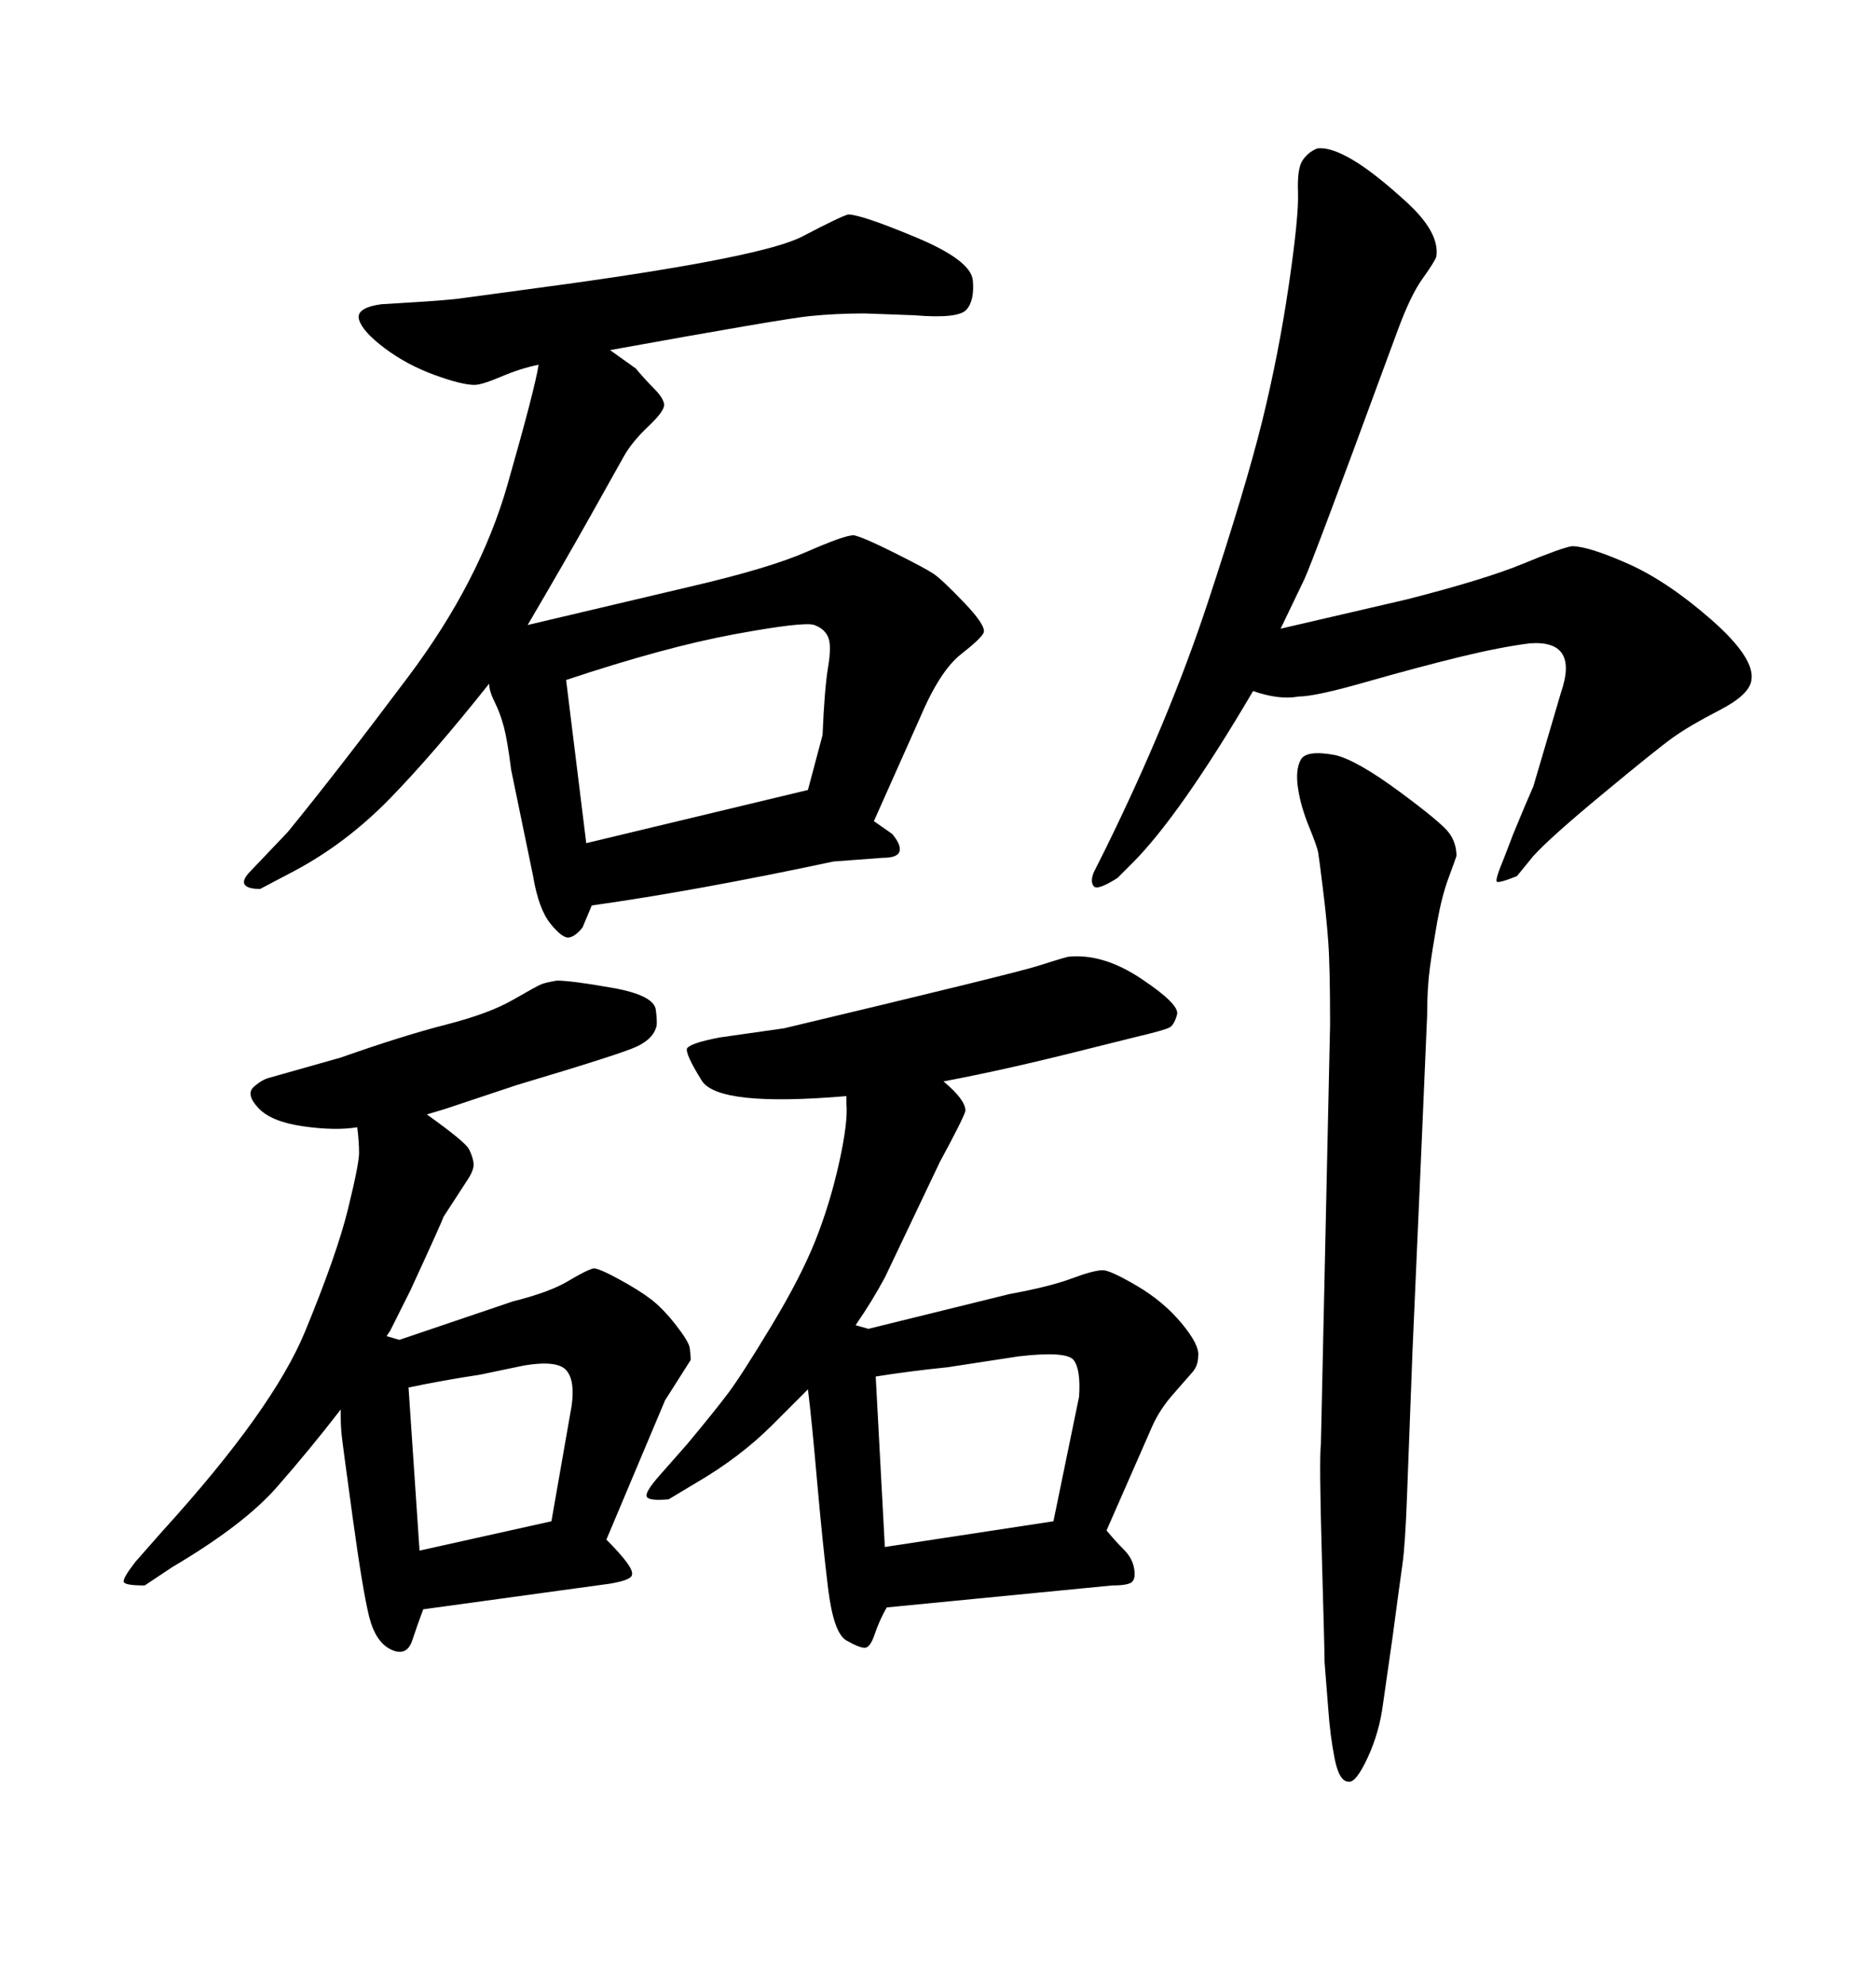 <svg xmlns="http://www.w3.org/2000/svg" xmlns:xlink="http://www.w3.org/1999/xlink" width="300" height="317.285"><path d="M150.88 172.85L150.88 172.85Q154.39 175.78 154.39 177.54L154.39 177.54Q154.10 178.71 150.29 185.74L150.29 185.74L141.50 204.20Q139.45 208.01 136.82 211.82L136.82 211.82L138.87 212.40L161.43 206.84Q167.87 205.66 171.39 204.35Q174.90 203.03 176.37 203.03L176.37 203.03Q177.54 203.03 181.79 205.52Q186.04 208.01 188.96 211.52Q191.89 215.04 191.60 216.80L191.60 216.80Q191.60 218.26 190.72 219.29Q189.84 220.31 187.65 222.80Q185.45 225.29 184.28 227.93L184.28 227.93L176.95 244.63Q178.42 246.39 179.74 247.71Q181.05 249.02 181.35 250.63Q181.64 252.25 181.05 252.83Q180.47 253.42 177.83 253.42L177.83 253.42L141.80 256.93Q140.63 258.98 139.89 261.18Q139.16 263.38 138.28 263.38Q137.40 263.38 135.35 262.21Q133.30 261.04 132.42 253.86Q131.54 246.68 130.66 236.72Q129.79 226.76 129.20 222.07L129.20 222.07Q128.61 222.66 123.49 227.78Q118.36 232.91 111.33 237.01L111.33 237.01L106.93 239.65Q103.71 239.94 103.42 239.21Q103.13 238.48 105.47 235.84L105.47 235.84L109.86 230.86Q114.26 225.59 116.46 222.66Q118.65 219.73 123.34 211.96Q128.03 204.20 130.37 198.34Q132.71 192.48 134.18 185.89Q135.64 179.30 135.35 176.37L135.35 176.37L135.35 175.20Q114.84 176.95 112.21 172.71Q109.57 168.46 109.86 167.58L109.86 167.58Q110.45 166.70 115.14 165.82L115.14 165.82L125.39 164.36Q162.30 155.57 165.97 154.39Q169.63 153.22 170.80 152.93L170.80 152.93Q176.37 152.34 182.52 156.45Q188.67 160.55 188.23 162.16Q187.79 163.77 187.06 164.21Q186.33 164.65 181.35 165.82L181.35 165.82L171.97 168.16Q160.25 171.09 150.88 172.85ZM140.04 220.02L140.04 220.02L141.50 247.27L168.46 243.16L172.56 223.24Q172.85 218.85 171.68 217.38Q170.51 215.92 162.89 216.80L162.89 216.80L151.46 218.55Q145.61 219.14 140.04 220.02ZM97.56 55.96L97.56 55.96L101.66 58.89Q103.13 60.64 104.59 62.11Q106.05 63.57 106.20 64.60Q106.35 65.63 103.71 68.12Q101.07 70.61 99.76 72.95Q98.44 75.29 94.34 82.62Q90.23 89.94 84.38 99.90L84.38 99.90L110.45 93.75Q123.05 90.82 129.05 88.18Q135.06 85.55 136.52 85.55L136.52 85.55Q137.99 85.84 142.97 88.33Q147.95 90.82 149.27 91.70Q150.59 92.58 154.10 96.24Q157.62 99.90 157.32 101.07L157.32 101.07Q157.03 101.95 153.66 104.59Q150.29 107.23 147.07 114.84L147.07 114.84L139.75 131.25L142.68 133.30Q144.14 135.06 143.85 136.08Q143.55 137.11 141.21 137.11L141.21 137.11L133.30 137.70Q111.33 142.38 94.63 144.73L94.63 144.73L93.16 148.24Q91.99 149.71 90.97 149.85Q89.94 150 88.04 147.66Q86.13 145.31 85.25 140.04L85.25 140.04L81.74 123.05Q81.15 118.36 80.57 116.16Q79.98 113.96 79.10 112.21Q78.22 110.45 78.22 109.28L78.22 109.28Q69.14 120.70 62.26 127.73Q55.37 134.77 47.17 139.16L47.17 139.16L41.60 142.09Q39.55 142.09 39.11 141.36Q38.67 140.63 40.14 139.16L40.14 139.16L46.00 133.01Q53.91 123.34 65.33 108.11Q76.76 92.87 81.15 77.49Q85.55 62.11 86.13 58.30L86.13 58.30Q83.20 58.89 80.13 60.21Q77.05 61.52 75.88 61.52L75.88 61.52Q73.83 61.52 69.43 59.91Q65.04 58.30 61.52 55.66Q58.01 53.03 57.42 51.12Q56.84 49.22 60.94 48.63L60.94 48.63L65.63 48.34Q70.61 48.05 73.24 47.75L73.24 47.75L90.53 45.41Q122.17 41.02 128.32 37.79Q134.47 34.57 135.64 34.28L135.64 34.28Q137.70 34.28 146.48 37.94Q155.27 41.60 155.57 44.82Q155.86 48.05 154.54 49.51Q153.22 50.98 146.19 50.39L146.19 50.39L138.28 50.10Q133.59 50.10 129.35 50.54Q125.10 50.98 97.56 55.96ZM90.53 108.69L93.75 134.77L129.20 126.27L131.54 117.48Q131.84 110.16 132.42 106.64Q133.01 103.13 132.42 101.81Q131.84 100.49 130.22 99.90Q128.61 99.32 117.48 101.37Q106.35 103.42 90.53 108.69L90.53 108.69ZM204.79 100.49L204.79 100.49L225 95.80Q237.60 92.58 243.60 90.09Q249.61 87.60 251.37 87.30L251.37 87.30Q254.00 87.30 260.30 90.09Q266.60 92.87 273.63 99.02Q280.66 105.18 280.08 108.69L280.08 108.69Q279.79 111.04 274.95 113.53Q270.12 116.02 267.48 117.92Q264.84 119.82 256.35 126.86Q247.85 133.89 245.21 136.82L245.21 136.82L242.58 140.04Q239.65 141.21 239.36 140.92Q239.06 140.63 240.53 137.11L240.53 137.11L241.99 133.30Q244.04 128.32 245.21 125.68L245.21 125.68L249.61 110.74Q252.54 102.25 244.63 102.83L244.63 102.83Q239.94 103.42 233.35 105.03Q226.76 106.64 218.55 108.98Q210.35 111.33 207.71 111.33L207.71 111.33Q204.49 111.91 200.39 110.45L200.39 110.45Q188.67 130.37 181.05 137.99L181.05 137.99L178.71 140.33Q175.49 142.38 174.90 141.65Q174.32 140.92 174.90 139.45L174.90 139.45L176.66 135.94Q186.91 115.14 193.07 96.53Q199.22 77.93 201.86 67.24Q204.49 56.54 206.10 45.56Q207.71 34.57 207.57 30.76Q207.42 26.95 208.30 25.63Q209.18 24.32 210.64 23.73L210.64 23.73Q212.70 23.44 216.21 25.49Q219.73 27.54 225 32.37Q230.27 37.21 229.69 41.02L229.69 41.02Q229.39 41.89 227.49 44.53Q225.59 47.17 223.54 52.73L223.54 52.73L221.48 58.30Q210.06 89.36 208.59 92.58L208.59 92.58L204.79 100.49ZM68.26 178.13L68.26 178.13Q74.41 182.52 75 183.69Q75.59 184.86 75.73 185.89Q75.88 186.91 74.71 188.67L74.71 188.67L70.90 194.53Q70.90 194.82 65.63 206.25L65.63 206.25L62.40 212.70L61.82 213.57L63.87 214.16L82.03 208.01Q87.89 206.54 90.82 204.79Q93.75 203.03 94.92 202.73L94.92 202.73Q95.80 202.73 99.02 204.49Q102.25 206.25 104.15 207.71Q106.05 209.18 108.11 211.82Q110.16 214.45 110.30 215.48Q110.45 216.50 110.45 217.38L110.45 217.38L106.35 223.83L96.97 246.09Q101.37 250.49 101.07 251.66L101.07 251.66Q101.07 252.54 97.56 253.13L97.56 253.13L67.68 257.23Q66.80 259.57 65.92 262.21Q65.04 264.84 62.55 263.67Q60.06 262.50 59.03 258.40Q58.01 254.30 56.40 242.58Q54.79 230.86 54.64 229.39Q54.49 227.93 54.49 226.46L54.49 226.46L54.49 225.29Q49.51 231.74 44.24 237.74Q38.96 243.75 27.54 250.49L27.54 250.49L23.14 253.42Q19.92 253.42 19.78 252.83Q19.63 252.25 21.68 249.61L21.68 249.61L26.07 244.63Q43.65 225.29 48.78 212.84Q53.91 200.39 55.66 193.21Q57.42 186.04 57.42 184.28Q57.42 182.52 57.13 180.18L57.13 180.18Q53.61 180.76 48.49 180.03Q43.36 179.30 41.31 177.10Q39.26 174.90 40.58 173.73Q41.89 172.56 43.07 172.27L43.07 172.27L54.49 169.04Q64.45 165.53 71.34 163.77Q78.22 162.01 82.03 159.81Q85.84 157.62 86.57 157.32Q87.30 157.03 89.06 156.74L89.06 156.74Q91.41 156.74 98.00 157.91Q104.59 159.08 104.88 161.43Q105.18 163.77 104.88 164.36L104.88 164.36Q104.30 166.11 101.81 167.29Q99.32 168.46 82.62 173.44L82.62 173.44L71.19 177.25L68.26 178.13ZM65.33 221.78L65.33 221.78L67.09 247.85L88.18 243.16L91.41 224.71Q91.99 220.61 90.53 218.99Q89.06 217.38 83.79 218.26L83.79 218.26L76.76 219.73Q70.90 220.61 65.33 221.78ZM227.34 182.81L227.34 182.81L225.88 215.92Q225.29 231.45 225 239.21Q224.71 246.97 224.27 250.05Q223.83 253.13 222.66 261.91L222.66 261.91L221.19 272.17Q220.61 276.86 218.70 280.96Q216.80 285.06 215.63 284.77L215.63 284.77Q214.16 284.77 213.43 281.10Q212.70 277.44 212.40 273.05L212.40 273.05L211.82 265.72Q211.82 263.96 211.38 248.58Q210.94 233.20 211.23 230.86L211.23 230.86L212.70 163.77Q212.70 154.39 212.40 150.44Q212.11 146.48 211.52 141.80Q210.94 137.11 210.79 136.23Q210.64 135.35 209.33 132.13Q208.01 128.91 207.57 125.98Q207.13 123.05 208.01 121.44Q208.89 119.82 213.57 120.70L213.57 120.70Q217.09 121.58 223.83 126.56Q230.57 131.54 231.74 133.15Q232.91 134.77 232.91 136.82L232.91 136.82Q232.62 137.70 231.59 140.48Q230.57 143.26 229.83 147.36Q229.10 151.46 228.66 154.69Q228.22 157.91 228.22 162.30L228.22 162.30L227.34 182.81Z"/></svg>
